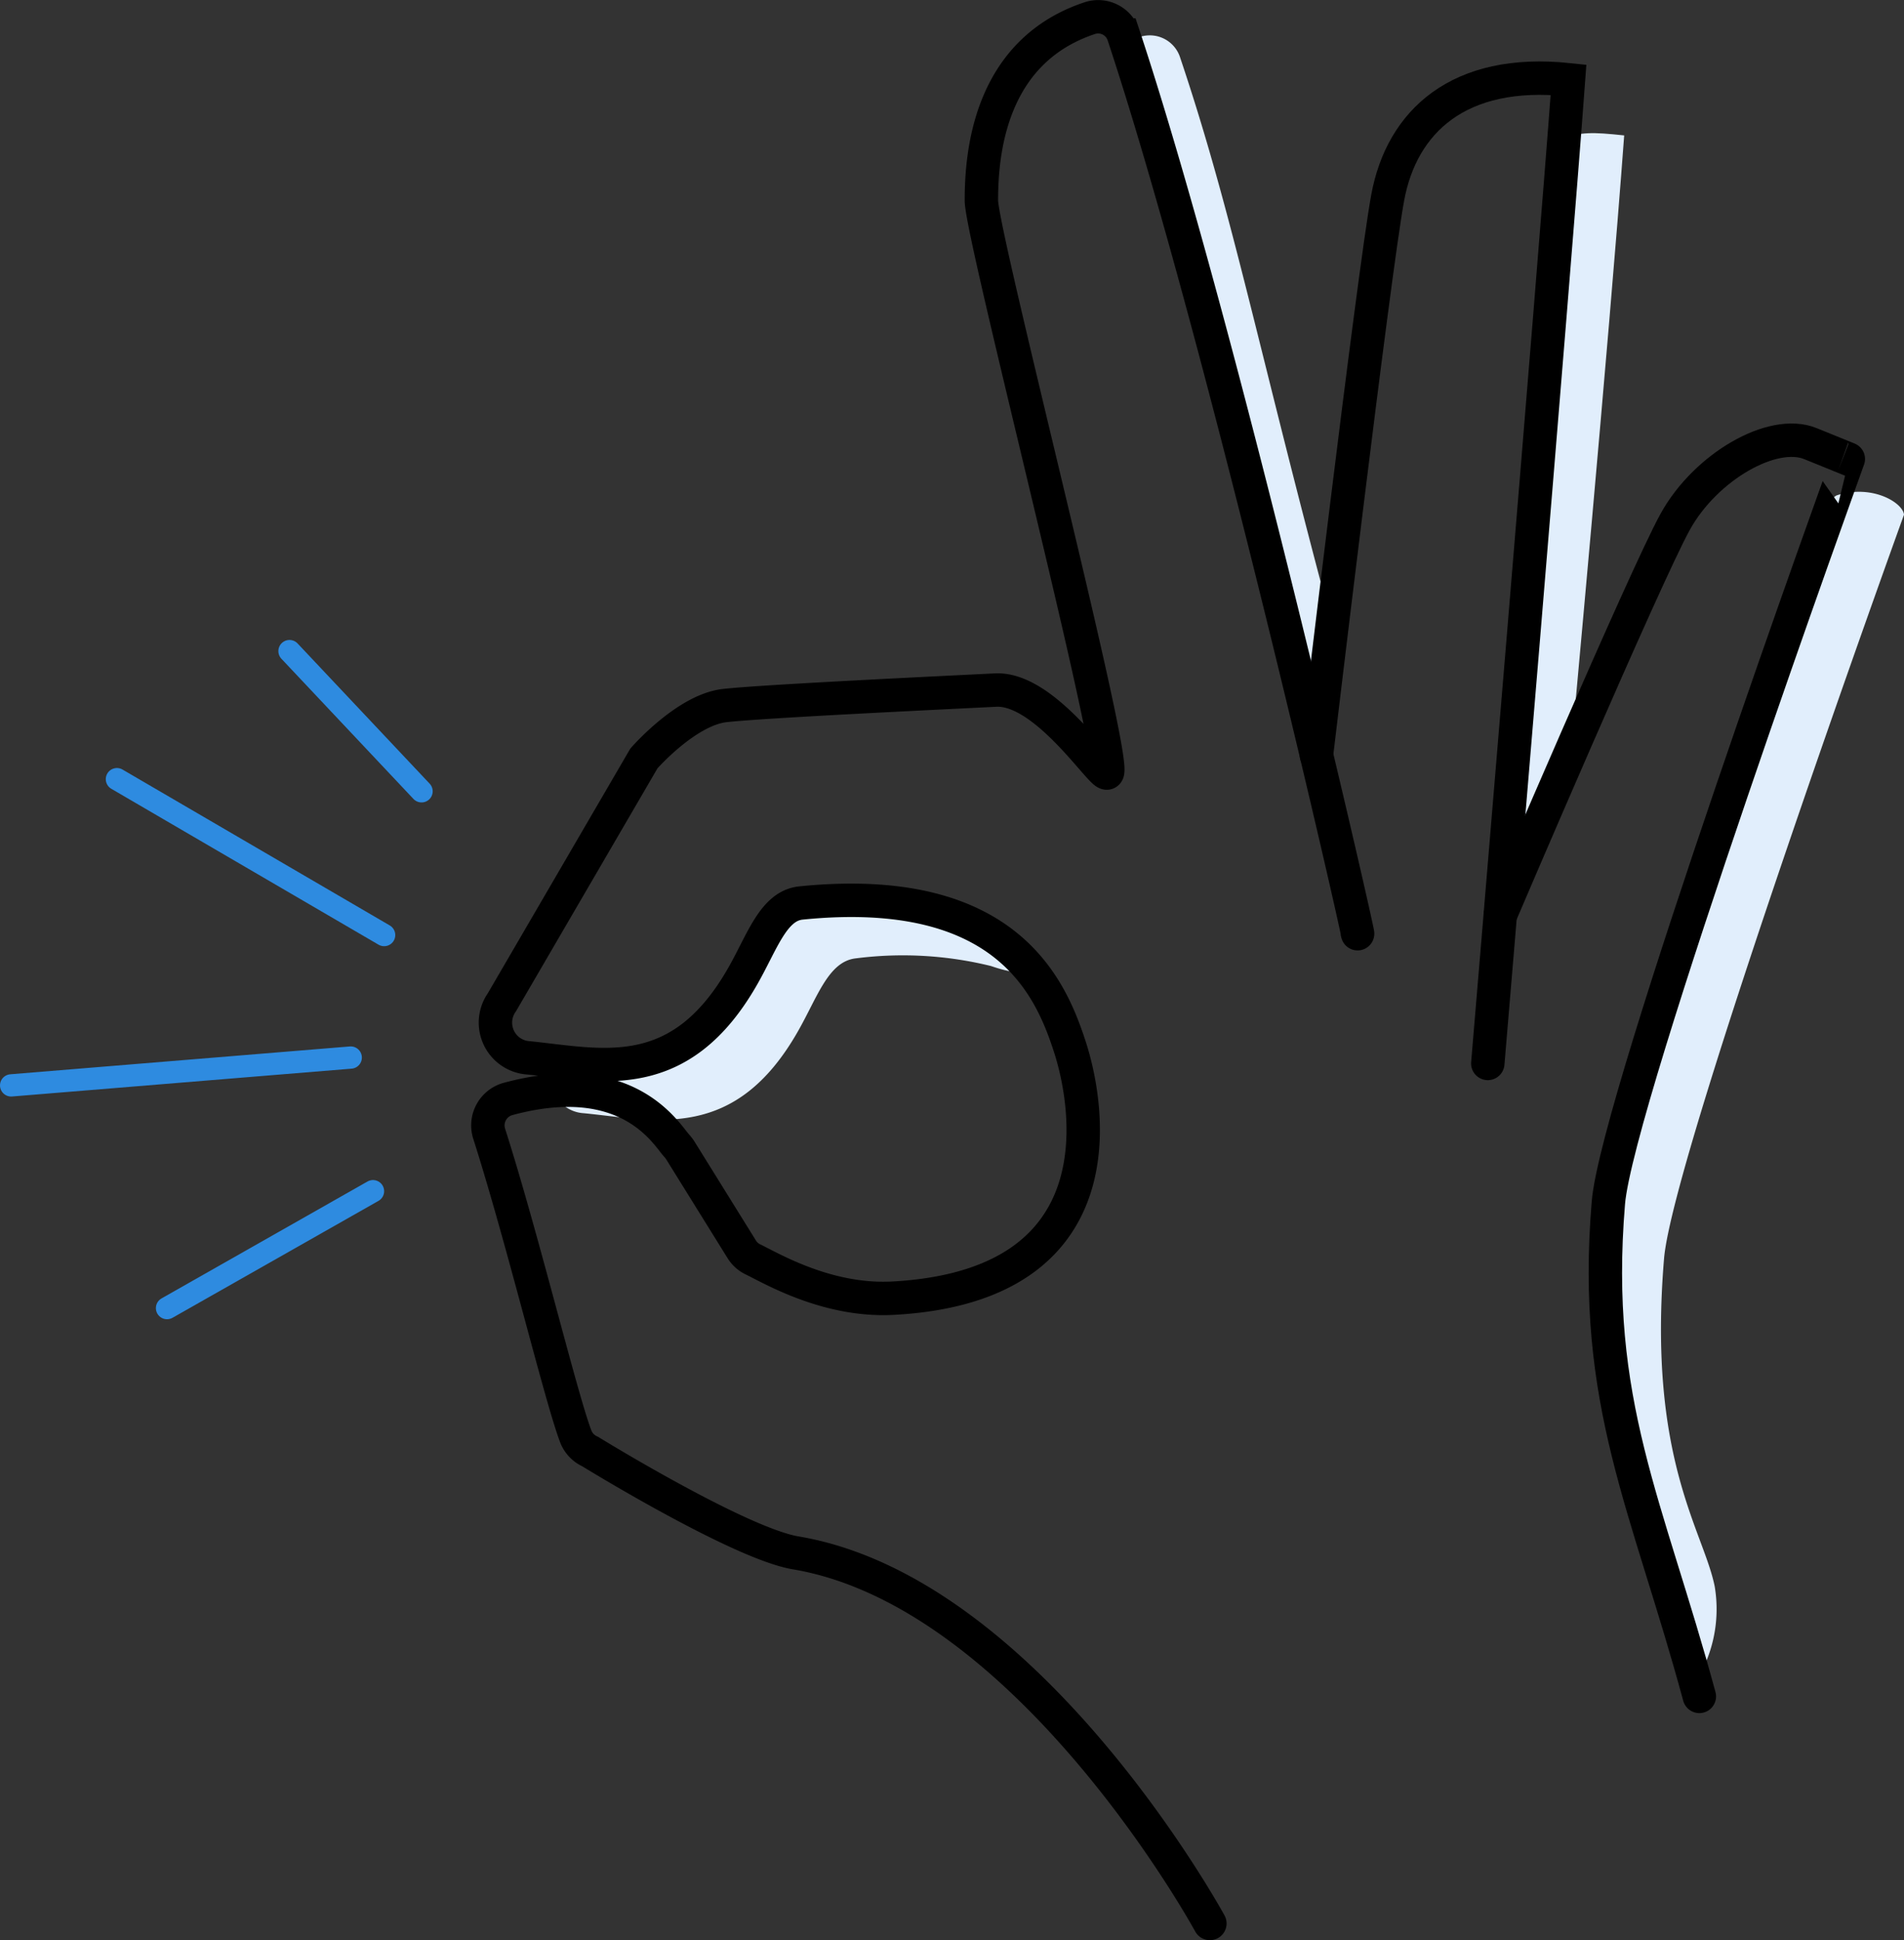 <svg xmlns="http://www.w3.org/2000/svg" viewBox="0 0 171 174.23"><rect x="0" y="0" width="171" height="174.23" fill="#333333" stroke="none"/><defs><style>.cls-1{fill:#e1eefc;}.cls-2,.cls-3{fill:none;stroke-linecap:round;stroke-miterlimit:10;}.cls-2{stroke:#000;stroke-width:3px;}.cls-3{stroke:#2e8be0;stroke-width:2px;}</style></defs><title>xacte-icon-satisfaction</title><g id="Calque_2" data-name="Calque 2"><g id="Layer_1" data-name="Layer 1"><path class="cls-1" d="M94,88.47c-2-3,0,0-5-1.72a33.13,33.13,0,0,0-12.12-.69c-2.48.26-3.45,3.46-5.22,6.56-5.65,9.92-12.66,8-19.21,7.35a3.17,3.17,0,0,1-2.42-5,31.26,31.26,0,0,0,5.92.46c10-1,11.54-14.57,15-15s9.54,1.21,14,1S93.28,87.28,94,88.47Z"/><path class="cls-1" d="M102,3.47a2.86,2.86,0,0,1,4,1.73c4.84,14.39,7,26.27,14,52.27l-2.42,7.63Z"/><path class="cls-1" d="M141,68.47s3.51-37.82,4.87-56.31c-2.94-.31-3.75-.31-5.87.31l-4,64,5-8"/><path class="cls-1" d="M154,142.47c-1-5-6.05-11.44-4.55-29.45.78-9.39,21.55-66.8,21.55-66.8-.1-1.07-2.83-2.75-6-1.75-3.5,1.1-20,58-20,58-2,12-1,20,1,30a102.67,102.67,0,0,0,6,19A12.28,12.28,0,0,0,154,142.47Z"/><path class="cls-2" d="M121.9,83.76c.71,2.63-12-53.45-21-80.62a2.4,2.4,0,0,0-3-1.52c-9.09,3-9.76,12.27-9.76,16.39,0,3.13,12.42,51.05,11.28,51.41-.55.18-5.57-7.67-10-7.45s-20.87,1-24.33,1.39-7.26,4.75-7.26,4.75L45.08,90a3.17,3.17,0,0,0,2.42,5c6.55.67,13.56,2.57,19.21-7.35,1.77-3.1,2.74-6.3,5.22-6.56,18.49-1.87,22.43,7.64,24.14,12.87s4.67,21.53-15.9,22.62c-5.94.31-11-2.75-12.56-3.49a2.41,2.41,0,0,1-1-.91l-5.54-8.92a3.37,3.37,0,0,0-.29-.37c-.93-1-4.33-7.13-15.16-4.2a2.46,2.46,0,0,0-1.69,3.11c3,9.39,6.45,23.73,7.79,27.22A2.46,2.46,0,0,0,53,130.35s13.39,8.25,18.46,9.1c21,3.53,37.2,33.28,37.2,33.28"/><path class="cls-2" d="M118.23,67.82s5.14-43.24,6.4-50.07S131,6.12,140.87,7.16c-1.36,18.49-7.25,88.34-7.25,88.34"/><path class="cls-2" d="M134.74,82.19s13-30.44,15.72-35.35,8.74-8.39,12.14-7l3.4,1.38S145.23,98.63,144.45,108c-1.5,18,3.51,27.13,8.17,44.34"/><line class="cls-3" x1="34.5" y1="83.97" x2="10.5" y2="69.97"/><line class="cls-3" x1="37.86" y1="71.06" x2="26" y2="58.47"/><line class="cls-3" x1="33.5" y1="106.97" x2="15" y2="117.47"/><line class="cls-3" x1="31.5" y1="94.97" x2="1" y2="97.47"/></g></g></svg>